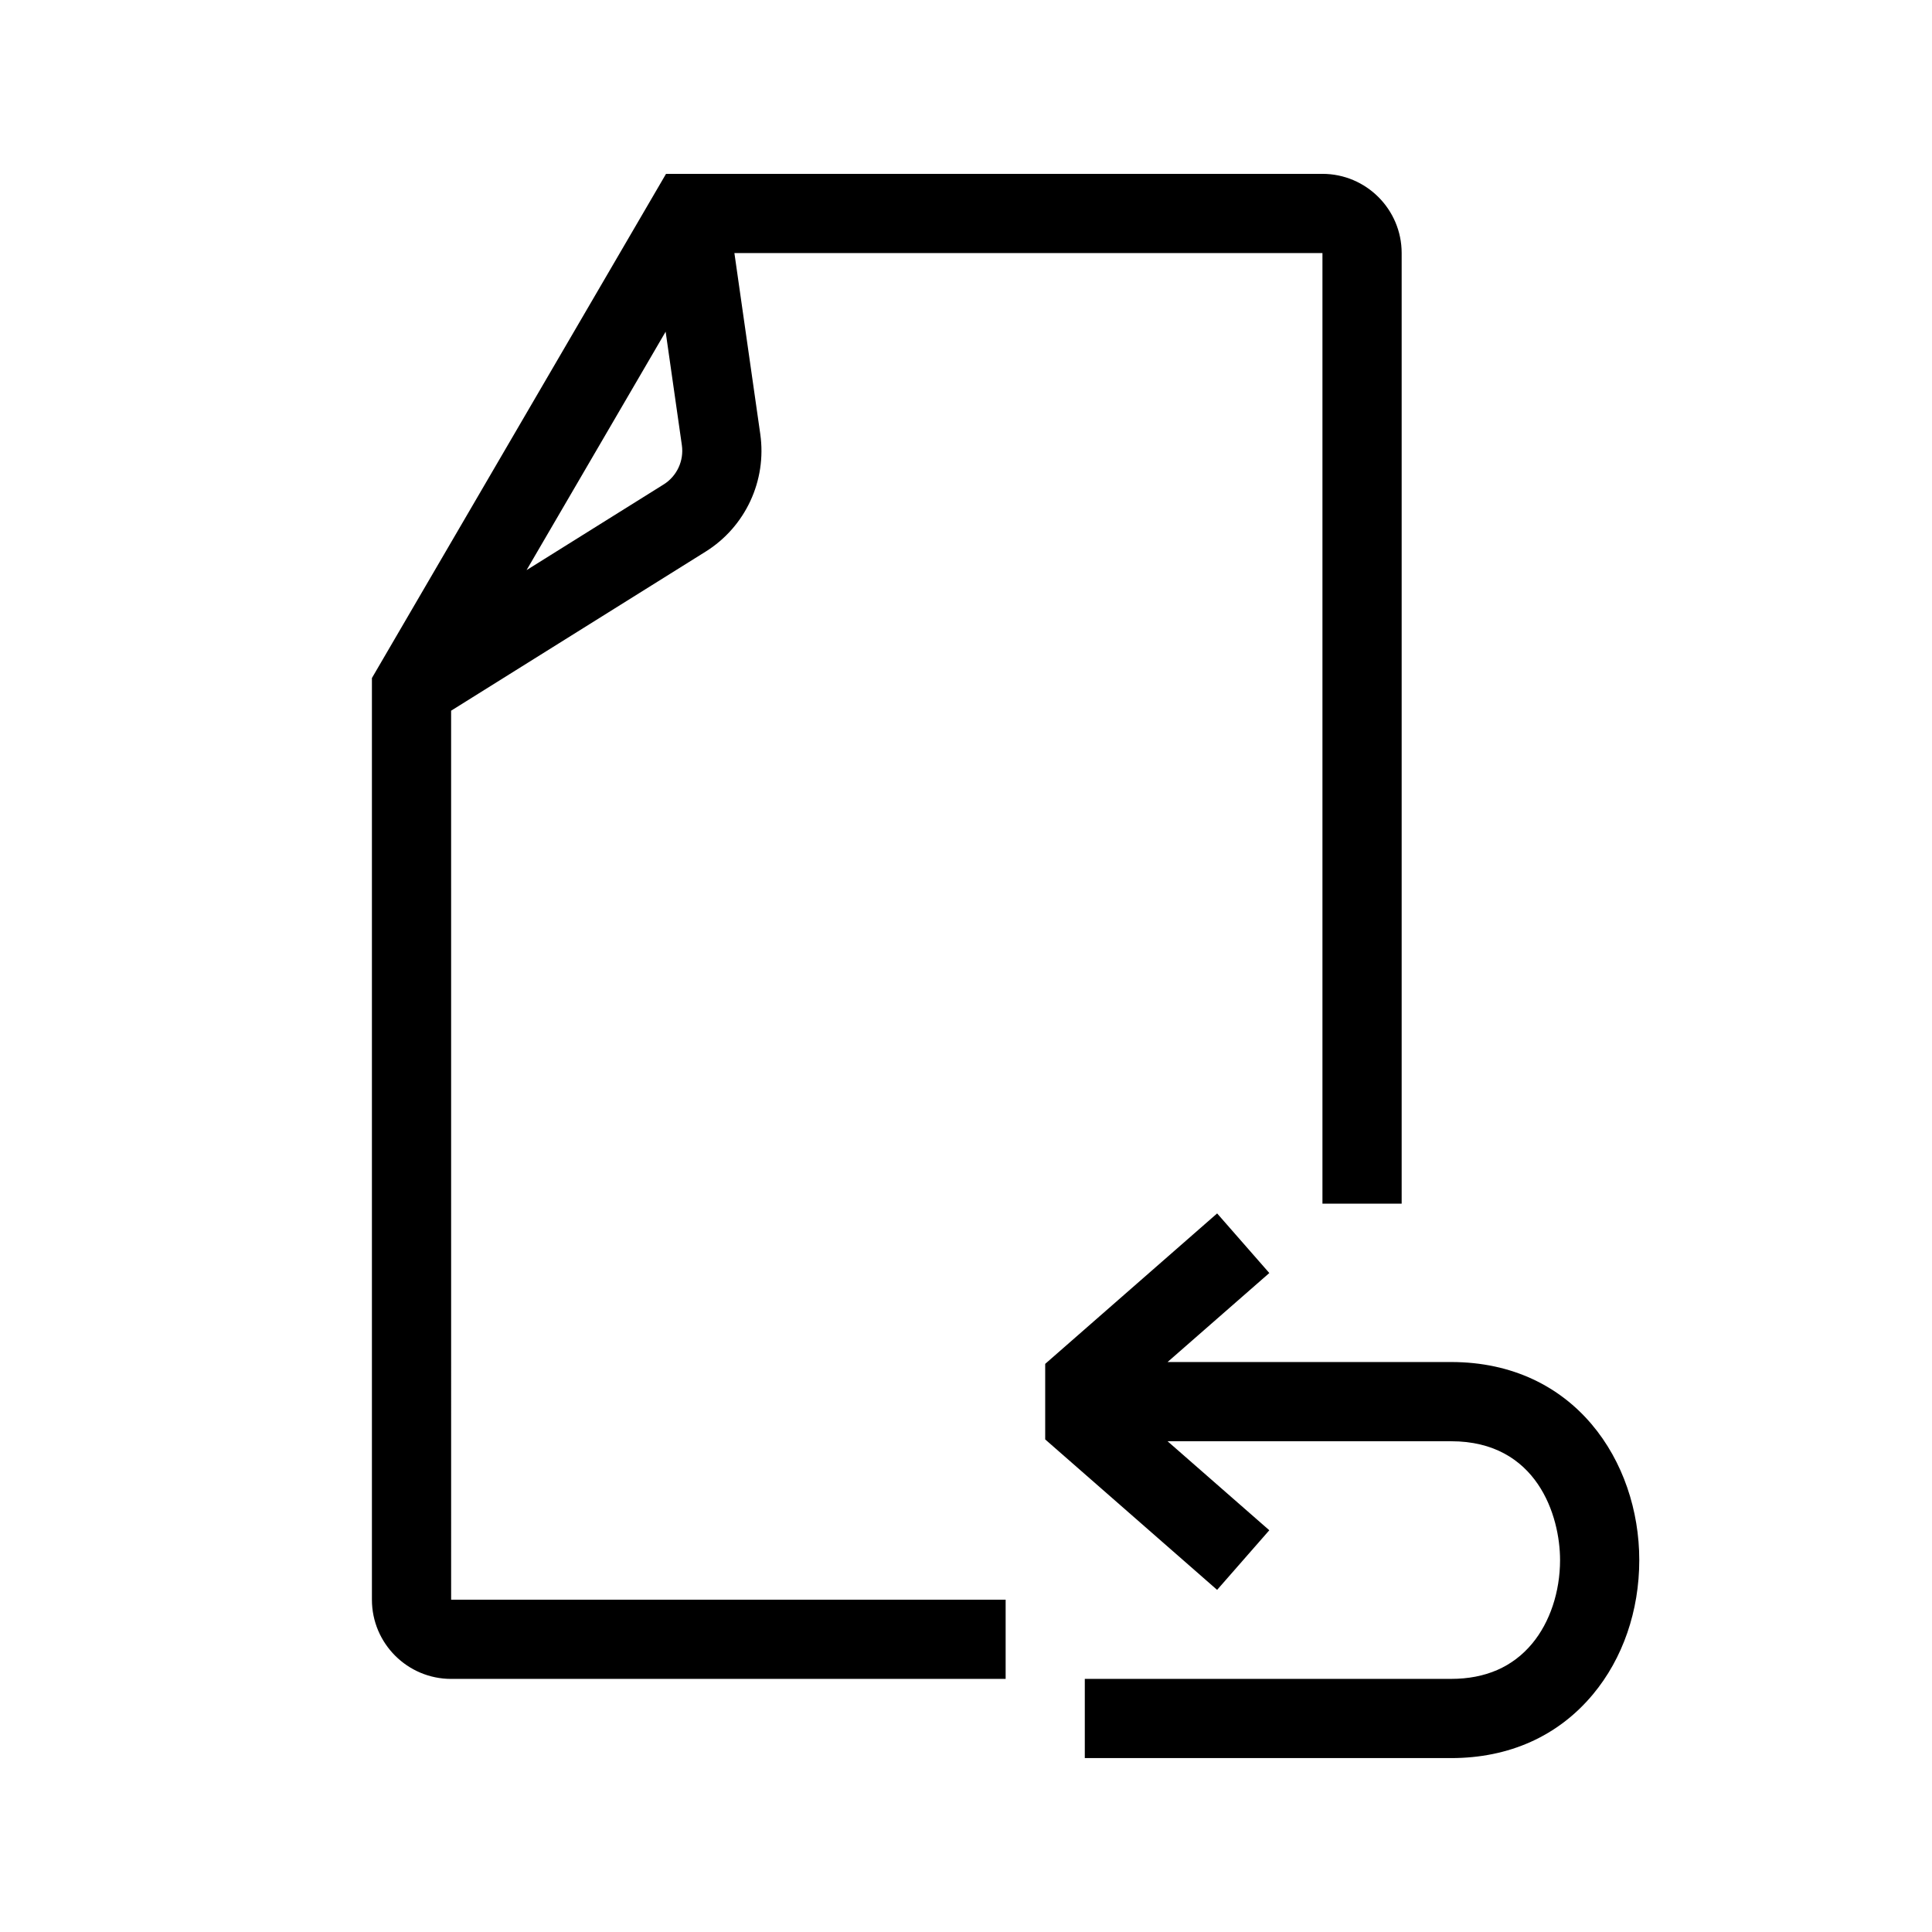 <?xml version="1.0" encoding="UTF-8"?>
<!-- Uploaded to: ICON Repo, www.iconrepo.com, Generator: ICON Repo Mixer Tools -->
<svg fill="#000000" width="800px" height="800px" version="1.1" viewBox="144 144 512 512" xmlns="http://www.w3.org/2000/svg">
 <path d="m263.55 332.34 67.445-42.152c10.559-6.598 16.246-18.824 14.484-31.16l-6.856-47.961h155.84v251.91h20.992v-251.91c0-11.578-9.414-20.992-20.992-20.992h-173.96l-77.941 133.61v244.25c0 11.578 9.414 20.992 20.992 20.992h146.95v-20.992h-146.95zm56.324-59.957-36.332 22.707 36.859-63.191 4.301 30.094c0.582 4.117-1.312 8.191-4.828 10.391zm258.55 285.05c0 13.449-4.356 26.086-12.273 35.582-9.211 11.059-22.207 16.898-37.582 16.898h-97.086v-20.992h97.09c9.07 0 16.293-3.141 21.457-9.344 4.703-5.644 7.402-13.719 7.402-22.145 0-11.695-6.078-31.488-28.863-31.488h-75.152l26.961 23.59-13.828 15.797-45.562-39.871v-20.02l45.566-39.871 13.828 15.797-26.965 23.586h75.152c32.734 0 49.855 26.398 49.855 52.48z"/>
</svg>